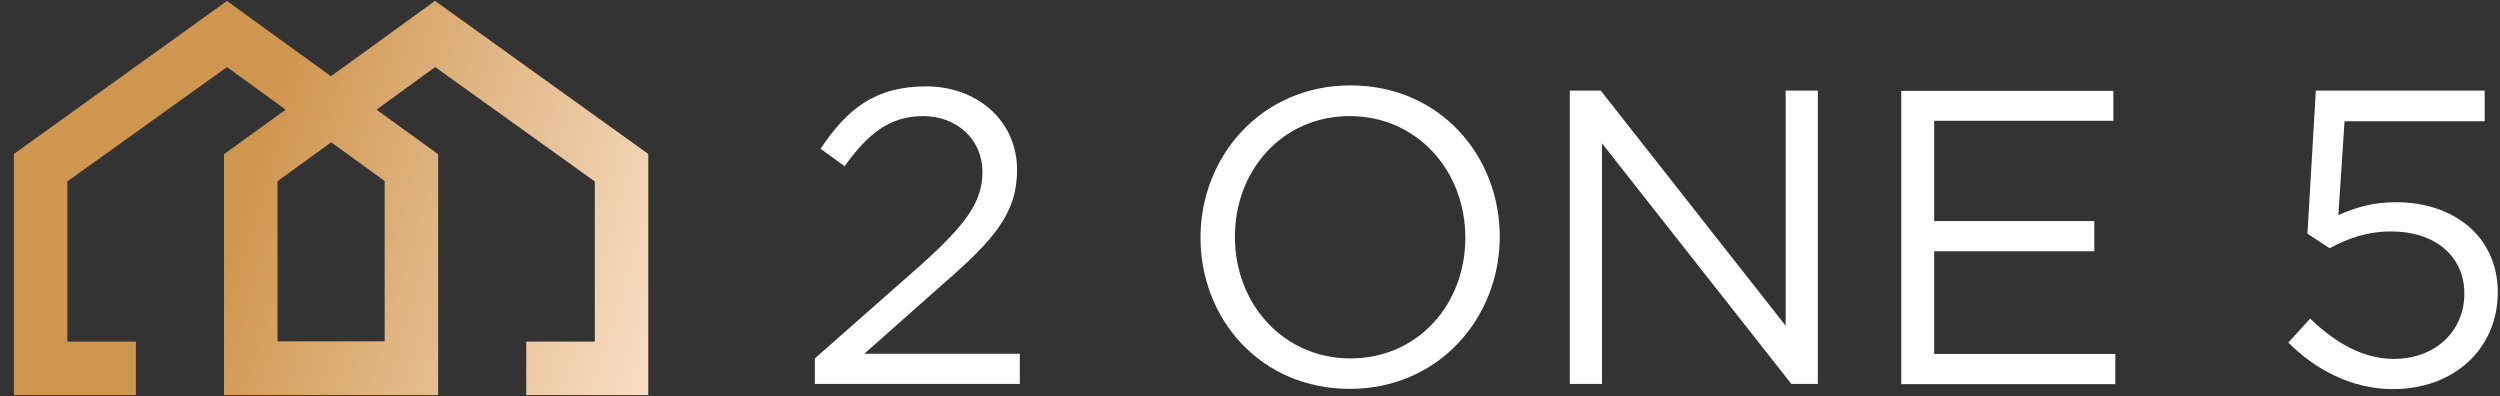 <?xml version="1.0" encoding="UTF-8"?>
<svg xmlns="http://www.w3.org/2000/svg" width="101" height="16" viewBox="0 0 101 16" fill="none">
  <rect x="0" y="0" width="101" height="16" fill="#333333" stroke="none"/>
  <path d="M17.57 0.04L13.37 3.08L9.17 0.04L0.56 6.22V15.96H5.49V13.8H2.72V7.33L9.17 2.71L11.54 4.43L9.05 6.23V15.96H17.7V6.23L15.21 4.43L17.58 2.71L24.03 7.33V13.8H21.26V15.96H26.19V6.22L17.58 0.04H17.57ZM15.54 7.32V13.79H11.21V7.32L13.38 5.75L15.55 7.32H15.54Z" fill="url(#paint0_linear_5_14)"></path>
  <path d="M34.13 6.72L33.15 6.01C34.22 4.42 35.33 3.49 37.42 3.49C39.51 3.49 41.09 4.91 41.09 6.86C41.09 8.6 40.18 9.67 38.09 11.48L34.92 14.29H41.2V15.51H32.92V14.48L37.22 10.69C39.03 9.06 39.69 8.15 39.69 6.96C39.69 5.57 38.59 4.69 37.3 4.69C35.95 4.69 35.06 5.4 34.12 6.72H34.13Z" fill="white"></path>
  <path d="M54.53 15.71C50.92 15.71 48.5 12.88 48.5 9.6C48.5 6.32 50.96 3.45 54.56 3.45C58.16 3.45 60.59 6.28 60.59 9.56C60.59 12.84 58.13 15.71 54.53 15.71ZM54.53 4.69C51.82 4.69 49.89 6.86 49.89 9.57C49.89 12.28 51.85 14.48 54.56 14.48C57.27 14.48 59.2 12.31 59.2 9.6C59.2 6.89 57.24 4.69 54.53 4.69Z" fill="white"></path>
  <path d="M72.14 3.66H73.44V15.51H72.37L64.72 5.79V15.51H63.42V3.66H64.67L72.14 13.16V3.66Z" fill="white"></path>
  <path d="M85.37 4.88H78.14V8.93H84.61V10.15H78.14V14.3H85.46V15.52H76.81V3.67H85.38V4.89L85.37 4.88Z" fill="white"></path>
  <path d="M93.56 3.66H100.38V4.9H94.72L94.47 8.69C95.16 8.39 95.82 8.17 96.81 8.17C99.11 8.17 100.91 9.54 100.91 11.81C100.91 14.08 99.15 15.72 96.68 15.72C94.99 15.72 93.51 14.91 92.45 13.84L93.33 12.87C94.36 13.87 95.5 14.5 96.7 14.5C98.39 14.5 99.56 13.38 99.56 11.86C99.56 10.34 98.36 9.35 96.61 9.35C95.61 9.35 94.81 9.65 94.12 10.03L93.22 9.44L93.56 3.67V3.66Z" fill="white"></path>
  <defs>
    <linearGradient id="paint0_linear_5_14" x1="0.79" y1="5.46" x2="69.74" y2="26.59" gradientUnits="userSpaceOnUse">
      <stop offset="0.13" stop-color="#CF964F"></stop>
      <stop offset="0.42" stop-color="#FFEAD9"></stop>
      <stop offset="0.72" stop-color="#CF9E4A"></stop>
    </linearGradient>
  </defs>
</svg>
